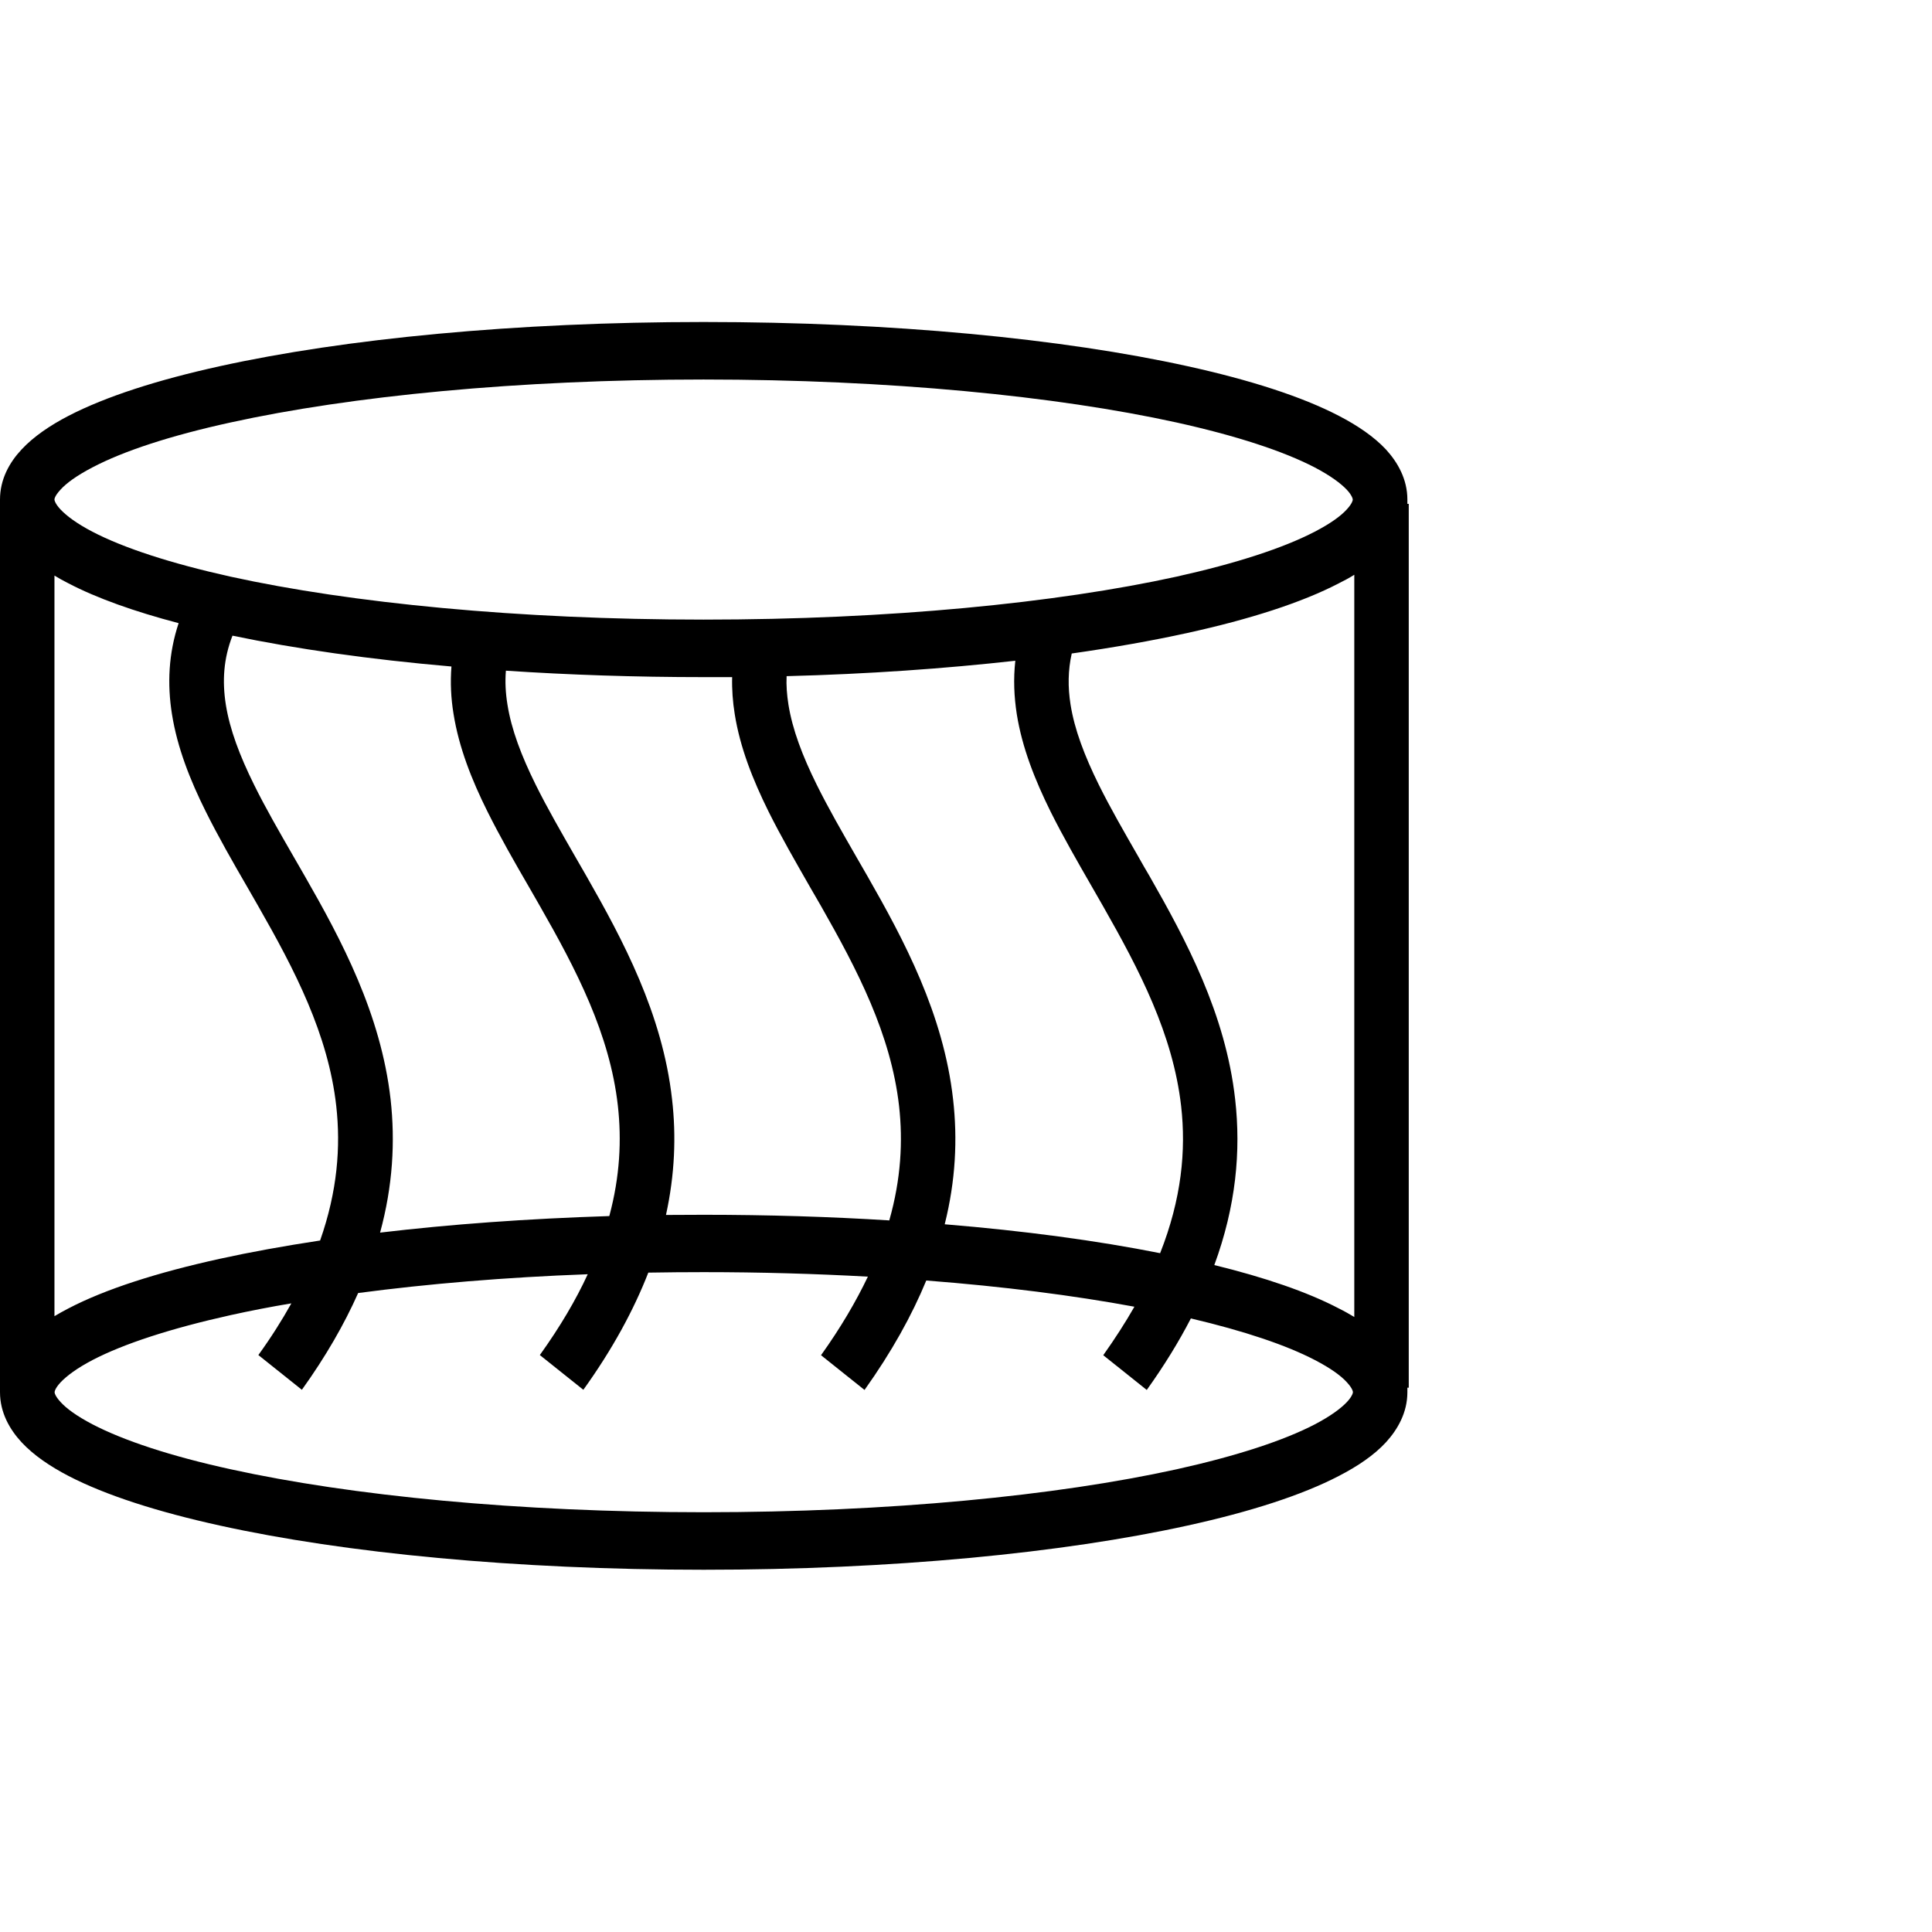 <svg xmlns="http://www.w3.org/2000/svg" fill="none" viewBox="0 0 48 48" height="48" width="48">
<g clip-path="url(#clip0_21283_5855)">
<path fill="black" d="M5.462 9.098C8.562 8.415 12.811 8 17.483 8C22.155 8 26.408 8.415 29.504 9.098C31.046 9.437 32.343 9.852 33.265 10.332C33.726 10.571 34.134 10.847 34.433 11.166C34.728 11.489 34.966 11.908 34.966 12.412V12.519H35V34.477H34.966V34.589C34.966 35.092 34.728 35.511 34.433 35.834C34.138 36.154 33.73 36.429 33.265 36.669C32.346 37.148 31.05 37.563 29.504 37.902C26.404 38.585 22.155 39 17.483 39C12.811 39 8.558 38.585 5.462 37.902C3.92 37.563 2.623 37.148 1.701 36.669C1.24 36.429 0.835 36.154 0.537 35.834C0.238 35.511 0 35.092 0 34.589C0 34.553 0 34.517 0 34.477V12.519C0 12.483 0 12.447 0 12.412C0 11.908 0.234 11.489 0.537 11.166C0.835 10.847 1.24 10.571 1.701 10.332C2.627 9.852 3.92 9.437 5.462 9.098ZM1.697 32.509C1.58 32.568 1.463 32.636 1.353 32.7V14.3C1.463 14.368 1.58 14.432 1.697 14.491C2.408 14.863 3.342 15.194 4.438 15.482C4.185 16.244 4.154 16.999 4.272 17.741C4.404 18.576 4.725 19.386 5.111 20.16C5.421 20.783 5.784 21.418 6.15 22.049C6.237 22.201 6.324 22.352 6.411 22.504C7.322 24.097 8.154 25.694 8.354 27.478C8.467 28.492 8.384 29.594 7.953 30.82C7.057 30.956 6.222 31.107 5.458 31.275C3.916 31.614 2.62 32.026 1.697 32.509ZM7.239 32.381C7.008 32.796 6.736 33.227 6.419 33.666L7.5 34.529C8.093 33.702 8.554 32.9 8.898 32.125C10.614 31.898 12.542 31.734 14.602 31.658C14.308 32.297 13.915 32.964 13.412 33.666L14.493 34.529C15.219 33.519 15.744 32.548 16.107 31.618C16.561 31.61 17.022 31.606 17.483 31.606C18.893 31.606 20.261 31.646 21.562 31.718C21.267 32.337 20.885 32.988 20.398 33.67L21.479 34.533C22.151 33.59 22.654 32.684 23.013 31.814C24.926 31.962 26.672 32.185 28.184 32.465C27.961 32.856 27.704 33.255 27.41 33.67L28.491 34.533C28.925 33.926 29.288 33.335 29.587 32.756C30.914 33.068 31.957 33.419 32.668 33.79C33.061 33.994 33.318 34.181 33.465 34.345C33.613 34.505 33.613 34.584 33.613 34.589C33.613 34.589 33.613 34.672 33.465 34.832C33.314 34.992 33.057 35.183 32.668 35.387C31.893 35.79 30.725 36.173 29.228 36.505C26.245 37.16 22.091 37.571 17.483 37.571C12.875 37.571 8.721 37.16 5.738 36.505C4.241 36.178 3.073 35.79 2.298 35.387C1.909 35.183 1.652 34.996 1.504 34.832C1.357 34.672 1.357 34.596 1.357 34.589C1.357 34.584 1.357 34.505 1.504 34.345C1.656 34.185 1.909 33.994 2.298 33.79C3.073 33.387 4.241 33.004 5.738 32.672C6.211 32.568 6.713 32.469 7.243 32.381H7.239ZM30.173 31.431C31.424 31.738 32.479 32.097 33.265 32.509C33.401 32.576 33.526 32.648 33.647 32.72V14.28C33.526 14.356 33.401 14.424 33.265 14.491C32.346 14.97 31.05 15.386 29.504 15.725C28.631 15.917 27.667 16.088 26.627 16.236C26.533 16.655 26.529 17.07 26.597 17.502C26.695 18.124 26.945 18.779 27.3 19.498C27.587 20.077 27.924 20.66 28.283 21.286C28.373 21.446 28.464 21.606 28.559 21.765C29.466 23.354 30.449 25.187 30.687 27.311C30.834 28.604 30.706 29.97 30.169 31.431H30.173ZM25.225 16.416C23.478 16.611 21.566 16.747 19.543 16.799C19.532 17.03 19.551 17.266 19.588 17.502C19.687 18.124 19.936 18.779 20.292 19.498C20.579 20.077 20.915 20.66 21.274 21.286C21.365 21.442 21.456 21.602 21.55 21.765C22.458 23.354 23.44 25.187 23.679 27.311C23.792 28.301 23.743 29.331 23.471 30.417C25.455 30.58 27.262 30.824 28.823 31.135C29.356 29.786 29.47 28.58 29.345 27.482C29.141 25.694 28.309 24.101 27.402 22.508C27.315 22.356 27.228 22.204 27.141 22.053C26.778 21.422 26.412 20.787 26.102 20.165C25.716 19.386 25.395 18.579 25.262 17.745C25.194 17.31 25.175 16.867 25.225 16.42V16.416ZM22.095 30.317C22.386 29.291 22.435 28.353 22.337 27.478C22.133 25.69 21.301 24.097 20.394 22.504C20.307 22.352 20.22 22.204 20.133 22.053C19.77 21.418 19.403 20.783 19.093 20.16C18.708 19.382 18.386 18.576 18.254 17.741C18.205 17.438 18.182 17.13 18.19 16.823C17.956 16.823 17.721 16.823 17.487 16.823C15.778 16.823 14.126 16.767 12.569 16.663C12.546 16.939 12.561 17.218 12.607 17.502C12.705 18.124 12.954 18.779 13.31 19.498C13.597 20.077 13.934 20.66 14.293 21.286C14.383 21.442 14.474 21.602 14.569 21.765C15.476 23.354 16.459 25.187 16.697 27.311C16.803 28.229 16.765 29.183 16.546 30.185C16.855 30.185 17.169 30.181 17.487 30.181C19.082 30.181 20.632 30.229 22.099 30.321L22.095 30.317ZM15.136 30.213C13.106 30.277 11.185 30.417 9.443 30.624C9.76 29.462 9.821 28.361 9.704 27.311C9.462 25.187 8.483 23.354 7.572 21.765C7.477 21.602 7.386 21.442 7.296 21.286C6.936 20.66 6.596 20.073 6.313 19.498C5.957 18.779 5.708 18.124 5.61 17.502C5.519 16.923 5.553 16.364 5.776 15.793C7.345 16.12 9.186 16.384 11.216 16.559C11.185 16.955 11.204 17.35 11.268 17.737C11.401 18.572 11.722 19.382 12.108 20.157C12.418 20.779 12.78 21.414 13.147 22.045C13.234 22.197 13.321 22.348 13.408 22.5C14.319 24.093 15.151 25.69 15.351 27.474C15.445 28.317 15.404 29.223 15.139 30.209L15.136 30.213ZM1.353 12.412C1.353 12.412 1.353 12.495 1.501 12.655C1.652 12.815 1.905 13.006 2.295 13.21C3.069 13.613 4.237 13.996 5.734 14.328C8.717 14.982 12.871 15.394 17.479 15.394C22.087 15.394 26.241 14.982 29.224 14.328C30.721 13.996 31.889 13.613 32.664 13.21C33.057 13.006 33.314 12.819 33.462 12.655C33.609 12.495 33.609 12.415 33.609 12.412C33.609 12.412 33.609 12.328 33.462 12.168C33.31 12.008 33.053 11.817 32.664 11.613C31.889 11.21 30.721 10.826 29.224 10.495C26.241 9.84 22.087 9.429 17.479 9.429C12.871 9.429 8.717 9.84 5.734 10.495C4.237 10.822 3.069 11.206 2.295 11.613C1.905 11.817 1.648 12.004 1.501 12.168C1.353 12.328 1.353 12.403 1.353 12.412Z" clip-rule="evenodd" fill-rule="evenodd"></path>
</g>
<defs>
<clipPath id="clip0_21283_5855">
<rect transform="translate(0 8)" fill="white" height="31" width="35"></rect>
</clipPath>
</defs>
</svg>
